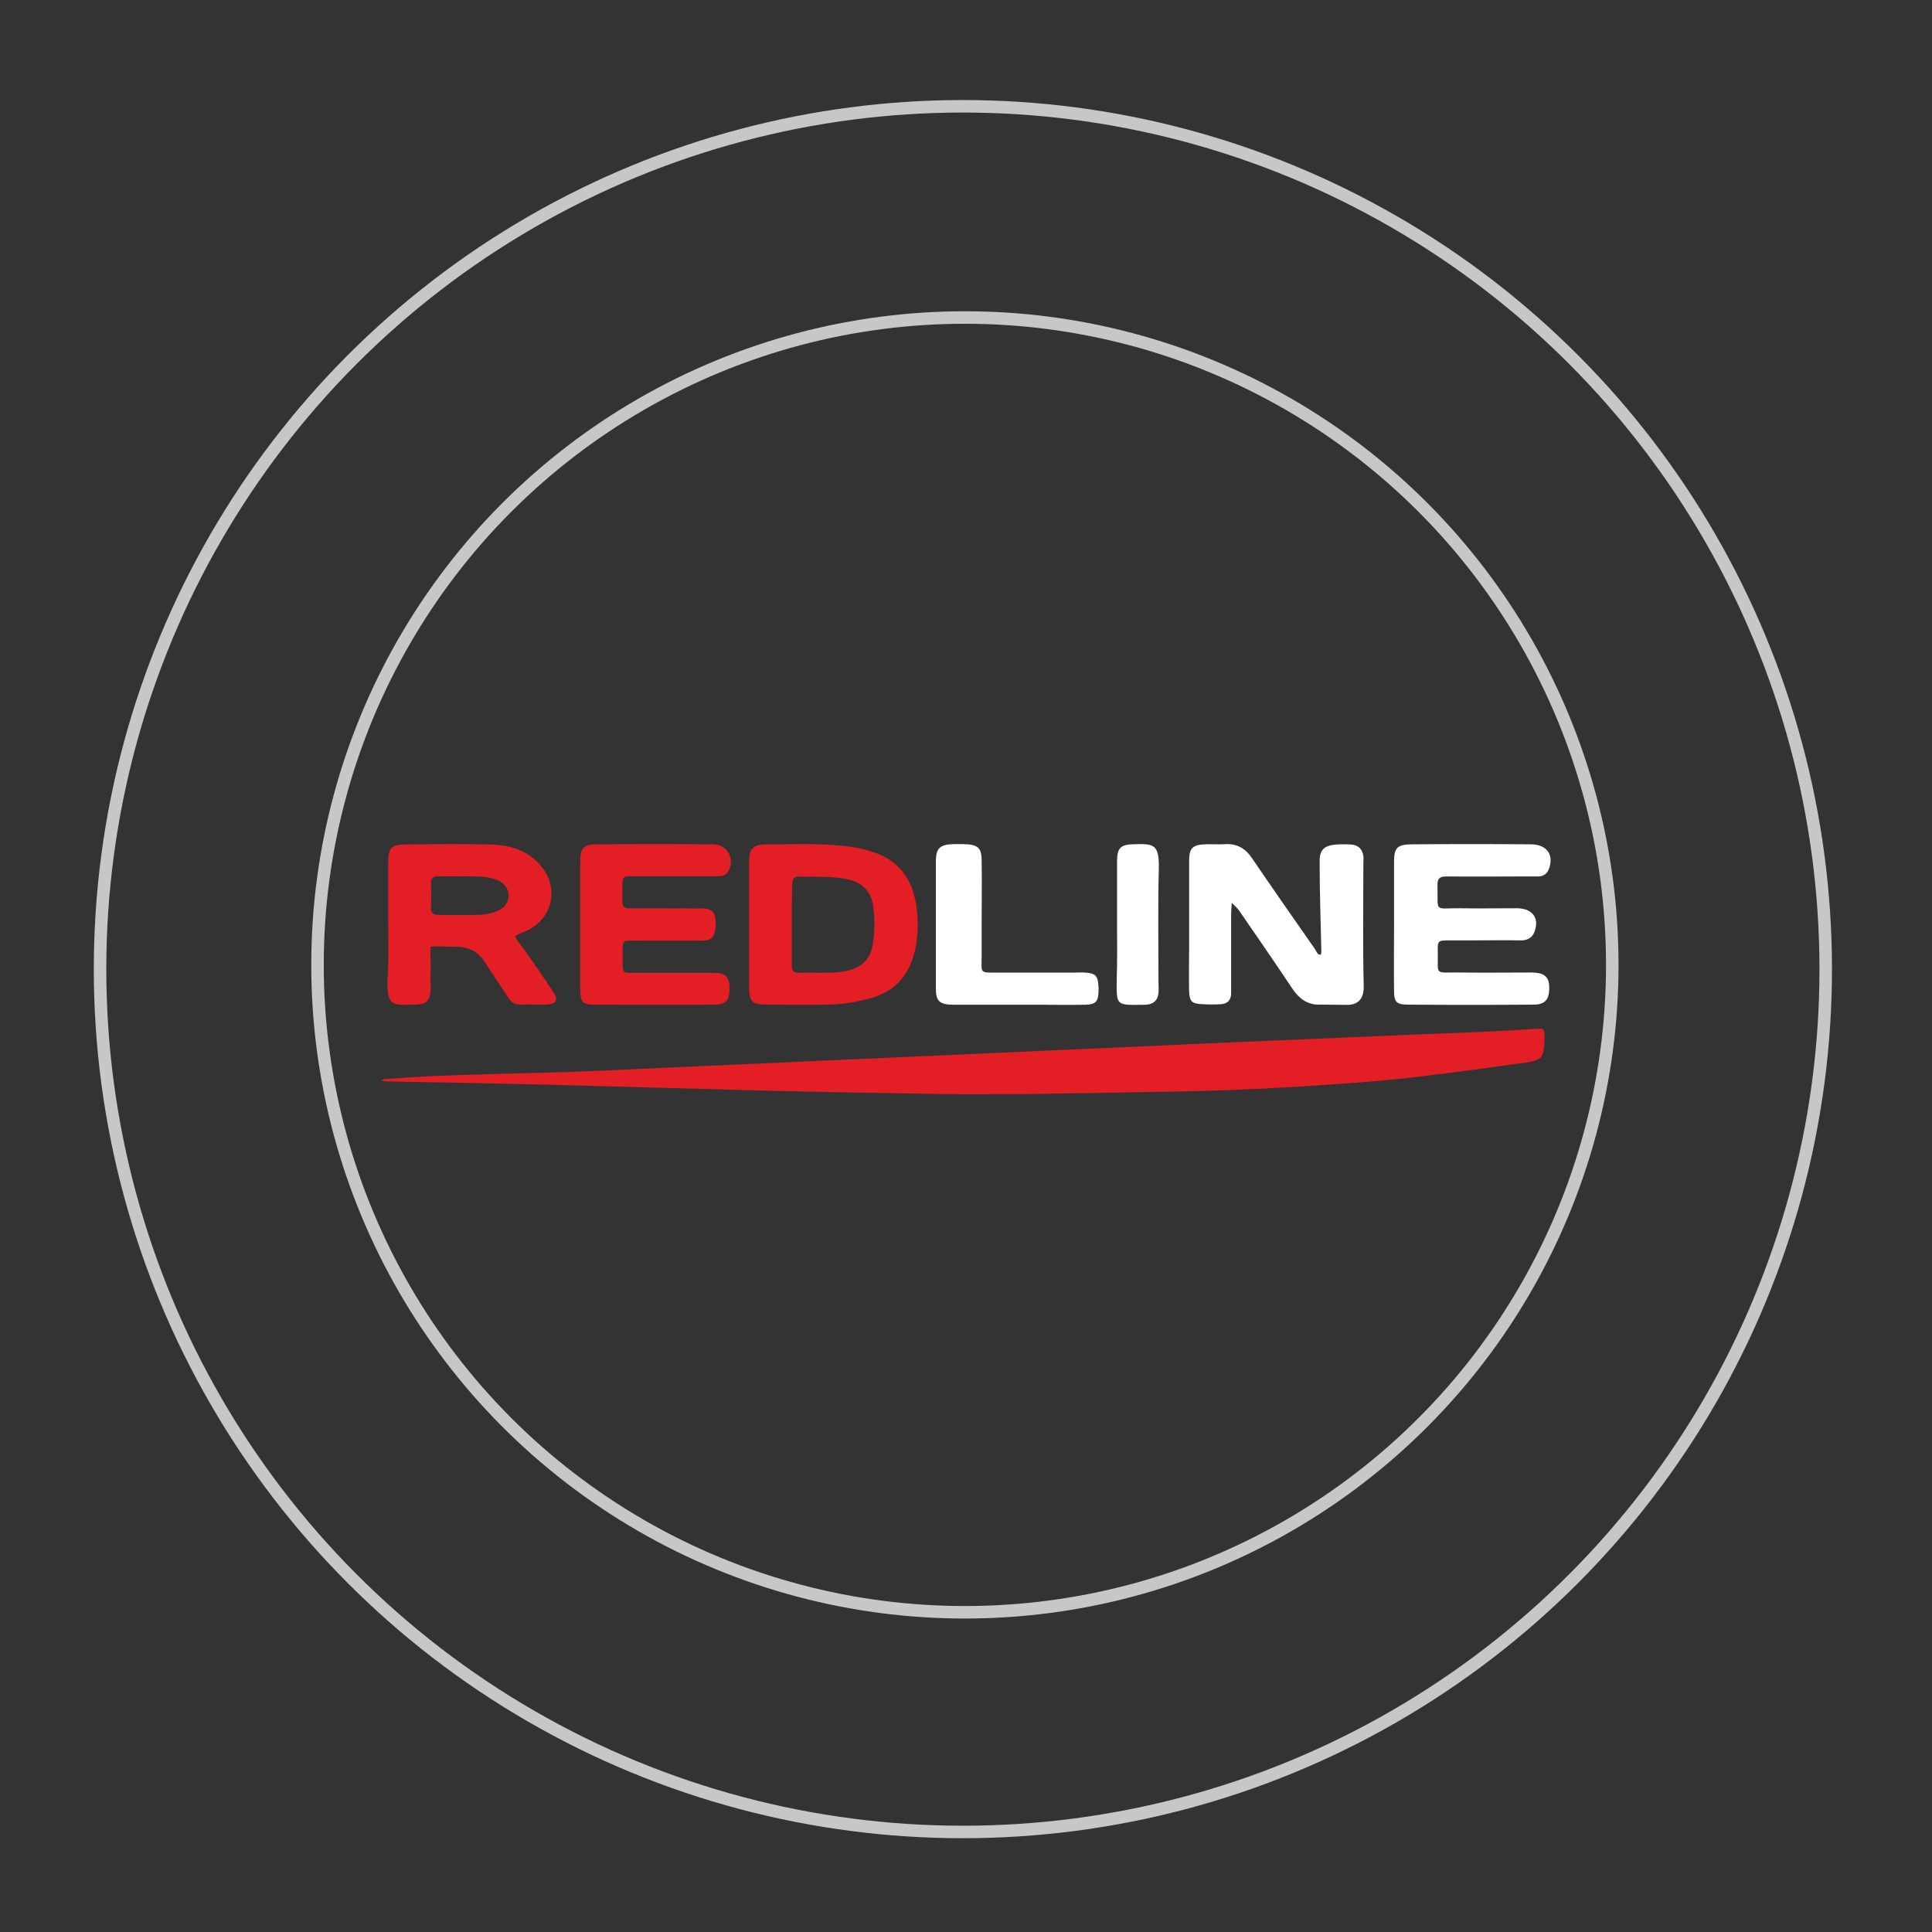 <svg width="280" height="280" viewBox="0 0 280 280" fill="none" xmlns="http://www.w3.org/2000/svg">
<rect x="0" y="0" width="280" height="280" fill="#333333" stroke="none"/>
<circle cx="139.84" cy="139.84" r="93.824" stroke="#C7C7C7" stroke-width="1.812"/>
<circle cx="139.548" cy="140.453" r="125.049" stroke="#C7C7C7" stroke-width="1.812"/>
<g clip-path="url(#clip0_493_6635)">
<path d="M223.512 149.131C223.608 149.177 223.705 149.223 223.753 149.405C223.802 149.541 223.85 149.724 223.85 149.86C223.85 150.817 223.85 151.864 223.56 152.775C223.415 153.185 223.125 153.458 222.691 153.64C221.967 153.913 221.146 154.004 220.373 154.096C215.786 154.733 211.198 155.371 206.611 155.917C201.299 156.6 195.939 156.965 190.579 157.329C182.949 157.83 175.368 158.149 167.738 158.24L149.195 158.559C144.849 158.559 140.503 158.604 136.157 158.559C128.286 158.422 120.415 158.285 112.544 158.103C106.943 157.967 101.293 157.784 95.691 157.648C90.138 157.511 84.633 157.329 79.08 157.192C71.595 157.01 64.159 156.874 56.674 156.737C56.336 156.737 56.046 156.737 55.708 156.691C55.563 156.691 55.418 156.6 55.273 156.555C55.418 156.509 55.515 156.418 55.66 156.373C55.708 156.327 55.805 156.373 55.901 156.373C58.364 156.236 60.875 156.008 63.338 155.917C69.615 155.69 75.844 155.553 82.122 155.371C85.647 155.234 89.172 155.097 92.697 154.915C96.078 154.779 99.409 154.597 102.79 154.46C106.218 154.323 109.695 154.141 113.123 154.004C116.407 153.868 119.691 153.686 122.974 153.549C126.403 153.412 129.88 153.23 133.308 153.094C136.688 152.957 140.02 152.775 143.401 152.638C146.781 152.502 150.113 152.319 153.493 152.183C156.921 152.046 160.398 151.864 163.827 151.727C167.11 151.591 170.394 151.409 173.678 151.272C177.299 151.135 180.873 150.953 184.494 150.817C188.019 150.68 191.545 150.498 195.07 150.361C198.595 150.224 202.12 150.042 205.645 149.906C209.315 149.769 213.033 149.632 216.703 149.45C217.524 149.405 218.393 149.359 219.214 149.314C220.47 149.223 221.725 149.177 222.932 149.086C223.125 149.086 223.319 149.086 223.512 149.131Z" fill="#E31E24"/>
<path d="M190.757 145.587C189.123 145.447 188.083 144.471 187.191 143.123C184.715 139.405 182.14 135.687 179.614 132.016C179.317 131.597 178.921 131.225 178.525 130.854C178.475 131.365 178.426 131.923 178.426 132.434C178.426 135.827 178.426 139.266 178.426 142.659C178.426 143.123 178.426 143.588 178.426 144.053C178.376 144.982 177.881 145.494 176.891 145.54C176.049 145.587 175.256 145.587 174.414 145.54C172.731 145.494 172.384 145.168 172.335 143.635C172.285 141.636 172.335 139.591 172.335 137.593C172.335 136.431 172.335 135.269 172.335 134.107C172.335 130.993 172.335 127.926 172.335 124.812C172.335 122.86 172.83 122.395 174.959 122.349C175.801 122.349 176.593 122.395 177.435 122.349C179.268 122.209 180.506 122.953 181.496 124.44C184.467 128.809 187.488 133.131 190.509 137.453C190.707 137.732 190.806 138.011 191.004 138.243C191.103 138.336 191.252 138.336 191.401 138.383C191.45 138.243 191.5 138.104 191.5 137.964C191.401 133.549 191.252 129.181 191.252 124.765C191.252 123.139 191.945 122.535 193.629 122.395C194.372 122.349 195.115 122.349 195.858 122.395C196.898 122.488 197.442 123.092 197.591 124.068C197.64 124.394 197.591 124.672 197.591 124.998C197.591 130.947 197.492 136.942 197.64 142.891C197.69 144.657 196.898 145.633 195.263 145.633L190.757 145.587Z" fill="white"/>
<path d="M56.263 133.988C56.263 130.959 56.263 127.931 56.263 124.902C56.263 122.898 56.739 122.386 58.741 122.386C62.793 122.339 66.845 122.293 70.896 122.386C73.709 122.432 76.378 123.131 78.332 125.415C81.097 128.583 80.144 133.15 76.283 134.92C76.044 135.013 75.854 135.107 75.615 135.2C74.376 135.712 74.519 135.619 75.282 136.691C77.045 139.067 78.714 141.537 80.334 144.006C80.954 144.938 80.477 145.544 79.238 145.591C78.38 145.637 76.616 145.544 75.758 145.591C74.138 145.684 73.947 144.985 73.089 143.727C72.136 142.282 71.182 140.884 70.277 139.44C69.276 137.902 67.846 137.157 65.891 137.203C64.557 137.203 63.413 137.11 62.412 137.203C62.316 138.275 62.459 139.533 62.412 140.605C62.364 141.537 62.412 142.469 62.412 143.401C62.364 144.985 61.84 145.544 60.314 145.591C57.216 145.637 55.977 146.15 56.167 141.863C56.358 139.254 56.263 136.644 56.263 133.988ZM66.702 132.59C67.798 132.59 68.942 132.637 70.038 132.544C70.801 132.451 71.611 132.264 72.279 131.938C73.184 131.519 73.756 130.633 73.709 129.701C73.661 128.769 73.041 127.931 72.088 127.558C71.373 127.278 70.563 127.092 69.8 127.045C67.75 126.952 65.653 127.045 63.603 126.999C62.841 126.999 62.412 127.232 62.459 128.071C62.507 129.235 62.507 130.4 62.459 131.565C62.412 132.404 62.888 132.59 63.651 132.59C64.652 132.59 65.701 132.59 66.702 132.59Z" fill="#E31E24"/>
<path d="M108.555 133.988C108.555 130.955 108.555 127.923 108.555 124.891C108.555 123.026 109.127 122.373 111.132 122.373C115.331 122.373 119.531 122.139 123.73 122.792C124.732 122.932 125.734 123.212 126.689 123.539C130.316 124.752 132.177 127.457 132.749 130.955C133.131 133.288 133.131 135.713 132.511 138.139C131.604 141.498 129.6 143.737 126.164 144.67C124.494 145.136 122.776 145.463 121.058 145.556C117.813 145.696 114.52 145.603 111.275 145.603C108.936 145.603 108.555 145.183 108.555 142.85C108.555 139.865 108.555 136.926 108.555 133.988ZM114.758 133.708C114.758 135.807 114.758 137.906 114.758 140.005C114.758 140.705 115.045 140.985 115.761 140.985C117.669 140.938 119.578 141.078 121.487 140.891C124.303 140.658 126.068 139.399 126.45 137.02C126.784 135.06 126.832 132.961 126.498 131.049C126.164 129.043 124.78 127.737 122.489 127.364C120.294 126.991 118.099 127.084 115.856 127.037C114.997 126.991 114.806 127.457 114.806 128.203C114.758 129.976 114.758 131.842 114.758 133.708Z" fill="#E31E24"/>
<path d="M84.094 134.083C84.094 130.956 84.094 127.875 84.094 124.748C84.094 122.88 84.61 122.367 86.44 122.367C92.072 122.32 97.704 122.32 103.336 122.367C105.448 122.367 106.574 124.468 105.542 126.288C105.119 127.035 104.415 126.988 103.665 126.988C100.755 126.988 97.892 126.988 94.982 126.988C94.278 126.988 93.574 126.988 92.87 126.988C89.82 127.035 90.242 126.568 90.195 129.789C90.195 130.022 90.195 130.255 90.195 130.489C90.101 131.422 90.57 131.702 91.462 131.656C94.184 131.609 96.953 131.656 99.675 131.656C100.285 131.656 100.942 131.702 101.553 131.656C102.491 131.609 103.43 131.842 103.618 132.776C103.805 133.616 103.758 134.643 103.477 135.437C103.195 136.277 102.304 136.324 101.506 136.324C98.549 136.324 95.545 136.324 92.588 136.324C89.96 136.324 90.242 136.043 90.242 138.704C90.242 141.225 90.007 140.991 92.448 140.991C96.108 140.991 99.816 140.991 103.477 140.991C105.166 140.991 105.73 141.598 105.73 143.232C105.73 145.005 105.213 145.612 103.383 145.612C97.657 145.659 91.978 145.612 86.253 145.612C84.422 145.612 84.141 145.286 84.094 143.418C84.094 140.291 84.094 137.164 84.094 134.083Z" fill="#E31E24"/>
<path d="M202.037 134.145C202.037 131.026 202.037 127.954 202.037 124.834C202.037 122.879 202.525 122.367 204.622 122.367C210.377 122.32 216.133 122.32 221.888 122.367C224.18 122.367 225.253 123.903 224.473 125.952C224.229 126.557 223.79 126.976 223.01 127.022C222.424 127.022 221.888 127.022 221.302 127.022C217.401 127.022 213.499 127.069 209.597 127.022C208.622 127.022 208.329 127.348 208.329 128.233C208.427 132.376 207.744 131.585 211.646 131.631C214.426 131.678 217.157 131.631 219.937 131.631C222.132 131.678 223.156 133.121 222.375 135.077C222.034 135.961 221.254 136.334 220.278 136.287C218.083 136.24 215.889 136.287 213.694 136.287C212.475 136.287 211.255 136.287 210.036 136.287C208.378 136.287 208.329 136.334 208.378 138.01C208.427 141.455 207.841 140.896 211.45 140.943C214.962 140.989 218.425 140.943 221.937 140.943C223.936 140.943 224.619 141.641 224.521 143.457C224.473 144.9 223.839 145.598 222.278 145.598C216.181 145.645 210.085 145.645 204.037 145.598C202.427 145.598 202.037 145.226 202.037 143.643C201.989 140.477 202.037 137.311 202.037 134.145Z" fill="white"/>
<path d="M135.633 133.693C135.633 130.759 135.633 127.826 135.633 124.846C135.633 122.891 136.245 122.379 138.287 122.332C138.696 122.332 139.155 122.332 139.563 122.332C141.758 122.379 142.269 122.844 142.269 124.8C142.32 127.686 142.269 130.527 142.269 133.413C142.269 135.136 142.269 136.812 142.269 138.535C142.269 141.142 141.86 140.956 144.77 140.956C148.445 140.956 152.07 140.956 155.745 140.956C156.255 140.956 156.766 140.91 157.276 140.956C158.859 141.049 159.165 141.468 159.216 143.284C159.216 145.1 158.91 145.566 157.327 145.612C155.03 145.659 152.733 145.612 150.436 145.612C146.352 145.612 142.269 145.612 138.185 145.612C136.194 145.612 135.633 145.1 135.633 143.284C135.633 140.025 135.633 136.859 135.633 133.693Z" fill="white"/>
<path d="M161.893 133.962C161.893 130.932 161.893 127.901 161.893 124.871C161.893 122.866 162.401 122.4 164.295 122.354C167.204 122.26 168.036 122.307 167.943 125.99C167.805 131.398 167.897 136.853 167.897 142.26C167.897 142.82 167.943 143.333 167.897 143.892C167.805 144.964 167.204 145.524 166.096 145.617C166.004 145.617 165.957 145.617 165.865 145.617C161.709 145.664 161.801 145.85 161.847 141.841C161.94 139.23 161.893 136.573 161.893 133.962Z" fill="white"/>
</g>
<defs>
<clipPath id="clip0_493_6635">
<rect width="169.45" height="36.246" fill="white" transform="translate(55.273 122.332)"/>
</clipPath>
</defs>
</svg>
